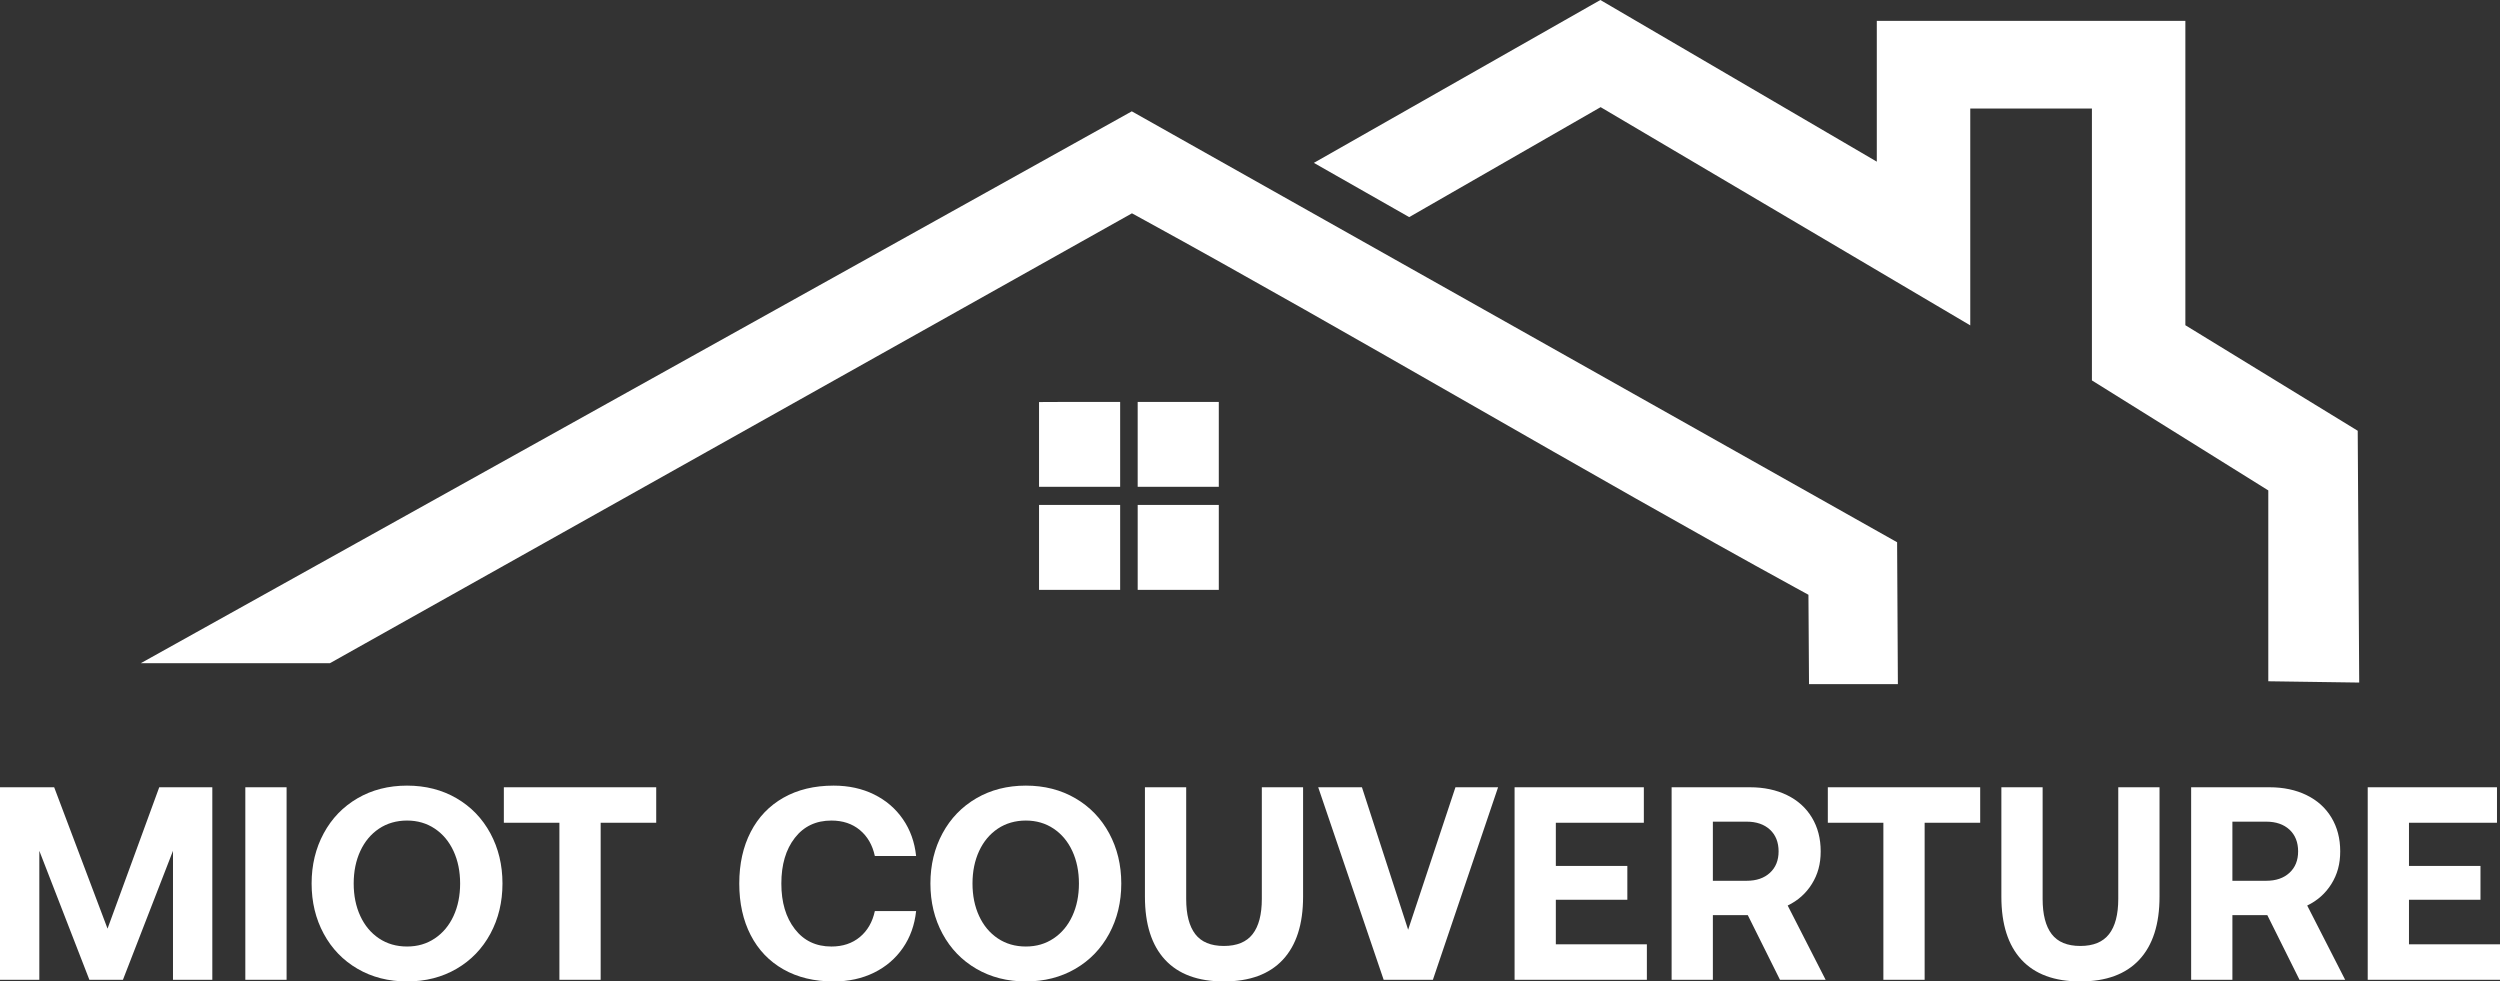 <?xml version="1.0" encoding="UTF-8"?>
<svg id="Calque_1" data-name="Calque 1" xmlns="http://www.w3.org/2000/svg" width="3618.13" height="1420.39" viewBox="0 0 3618.13 1420.39">
  <rect x="0" y="0" width="3618.13" height="1420.39" fill="#333333" stroke="none"/>
  <defs>
    <style>
      .cls-1, .cls-2 {
        fill: #fff;
      }

      .cls-2 {
        fill-rule: evenodd;
      }
    </style>
  </defs>
  <g>
    <path class="cls-1" d="M0,1139.38h78.41l77.22,204.59,74.83-204.59h76.82v278.63h-56.92v-186.68l-72.44,186.68h-48.56l-72.44-186.68v186.68H0v-278.63Z"/>
    <path class="cls-1" d="M355.05,1139.38h59.71v278.63h-59.71v-278.63Z"/>
    <path class="cls-1" d="M709.7,1351.33c-11.68,21.63-28,38.55-48.96,50.75-20.97,12.21-44.85,18.31-71.65,18.31s-50.69-6.1-71.65-18.31c-20.97-12.2-37.28-29.12-48.96-50.75-11.68-21.62-17.51-45.84-17.51-72.64s5.83-51.01,17.51-72.64c11.67-21.62,27.99-38.54,48.96-50.75,20.96-12.2,44.84-18.31,71.65-18.31s50.68,6.11,71.65,18.31c20.96,12.21,37.28,29.13,48.96,50.75,11.67,21.63,17.51,45.84,17.51,72.64s-5.84,51.02-17.51,72.64ZM521.43,1325.66c6.37,13.8,15.39,24.62,27.07,32.44,11.67,7.83,25.21,11.74,40.6,11.74s28.52-3.91,40.2-11.74c11.67-7.82,20.7-18.64,27.07-32.44,6.37-13.79,9.55-29.45,9.55-46.97s-3.18-33.17-9.55-46.97c-6.37-13.79-15.39-24.61-27.07-32.44-11.68-7.82-25.08-11.74-40.2-11.74s-28.93,3.92-40.6,11.74c-11.68,7.83-20.7,18.65-27.07,32.44-6.37,13.8-9.55,29.45-9.55,46.97s3.18,33.17,9.55,46.97Z"/>
    <path class="cls-1" d="M729.2,1139.38h220.51v51.35h-80.4v227.28h-59.71v-227.28h-80.4v-51.35Z"/>
    <path class="cls-1" d="M1086.43,1204.06c11.01-21.36,26.8-37.88,47.37-49.56,20.56-11.67,44.78-17.51,72.64-17.51,21.76,0,41.26,4.25,58.51,12.74,17.25,8.49,31.18,20.44,41.79,35.82,10.61,15.39,16.98,33.17,19.11,53.34h-59.71c-3.45-15.92-10.69-28.46-21.69-37.61-11.01-9.16-24.75-13.73-41.2-13.73-22.29,0-39.94,8.36-52.94,25.08-13,16.72-19.5,38.75-19.5,66.07s6.5,49.03,19.5,65.88c13,16.85,30.65,25.28,52.94,25.28,16.45,0,30.18-4.58,41.2-13.73,11.01-9.15,18.24-21.69,21.69-37.61h59.71c-2.13,20.17-8.5,37.95-19.11,53.34-10.62,15.39-24.55,27.33-41.79,35.82-17.25,8.5-36.76,12.74-58.51,12.74-27.86,0-52.08-5.83-72.64-17.51-20.57-11.67-36.36-28.19-47.37-49.55-11.01-21.36-16.52-46.24-16.52-74.63s5.5-53.27,16.52-74.63Z"/>
    <path class="cls-1" d="M1605.27,1351.33c-11.68,21.63-28,38.55-48.96,50.75-20.97,12.21-44.85,18.31-71.65,18.31s-50.69-6.1-71.65-18.31c-20.97-12.2-37.28-29.12-48.96-50.75-11.68-21.62-17.51-45.84-17.51-72.64s5.83-51.01,17.51-72.64c11.67-21.62,27.99-38.54,48.96-50.75,20.96-12.2,44.84-18.31,71.65-18.31s50.68,6.11,71.65,18.31c20.96,12.21,37.28,29.13,48.96,50.75,11.67,21.63,17.51,45.84,17.51,72.64s-5.84,51.02-17.51,72.64ZM1417,1325.66c6.37,13.8,15.39,24.62,27.07,32.44,11.67,7.83,25.21,11.74,40.6,11.74s28.52-3.91,40.2-11.74c11.67-7.82,20.7-18.64,27.07-32.44,6.37-13.79,9.55-29.45,9.55-46.97s-3.18-33.17-9.55-46.97c-6.37-13.79-15.39-24.61-27.07-32.44-11.68-7.82-25.08-11.74-40.2-11.74s-28.93,3.92-40.6,11.74c-11.68,7.83-20.7,18.65-27.07,32.44-6.37,13.8-9.55,29.45-9.55,46.97s3.18,33.17,9.55,46.97Z"/>
    <path class="cls-1" d="M1716.72,1139.38v161.6c0,22.56,4.38,39.54,13.14,50.95,8.76,11.41,22.55,17.12,41.4,17.12s32.7-5.7,41.59-17.12c8.89-11.41,13.33-28.39,13.33-50.95v-161.6h59.71v158.42c0,39.8-9.75,70.19-29.26,91.15-19.5,20.97-47.96,31.45-85.38,31.45s-65.81-10.48-85.18-31.45c-19.37-20.96-29.06-51.35-29.06-91.15v-158.42h59.71Z"/>
    <path class="cls-1" d="M1907.78,1139.38h63.29l66.87,206.18,68.46-206.18h61.7l-94.34,278.63h-71.25l-94.73-278.63Z"/>
    <path class="cls-1" d="M2191.97,1139.38h187.08v51.35h-127.37v62.49h103.49v48.96h-103.49v64.48h131.75v51.35h-191.45v-278.63Z"/>
    <path class="cls-1" d="M2532.69,1139.38c20.16,0,38.01,3.78,53.54,11.34,15.52,7.56,27.53,18.38,36.02,32.44,8.49,14.07,12.74,30.39,12.74,48.96s-4.25,33.5-12.74,47.17c-8.5,13.67-20.17,24.08-35.03,31.25l54.93,107.47h-66.07l-46.57-93.54h-50.55v93.54h-59.71v-278.63h113.44ZM2478.95,1274.71h48.96c14.06,0,25.28-3.84,33.63-11.54,8.36-7.69,12.54-18.04,12.54-31.05s-4.18-23.75-12.54-31.44c-8.36-7.69-19.57-11.54-33.63-11.54h-48.96v85.58Z"/>
    <path class="cls-1" d="M2645.33,1139.38h220.51v51.35h-80.4v227.28h-59.71v-227.28h-80.4v-51.35Z"/>
    <path class="cls-1" d="M2956.2,1139.38v161.6c0,22.56,4.38,39.54,13.14,50.95,8.76,11.41,22.55,17.12,41.4,17.12s32.7-5.7,41.59-17.12c8.89-11.41,13.33-28.39,13.33-50.95v-161.6h59.71v158.42c0,39.8-9.75,70.19-29.26,91.15-19.5,20.97-47.96,31.45-85.38,31.45s-65.81-10.48-85.18-31.45c-19.37-20.96-29.06-51.35-29.06-91.15v-158.42h59.71Z"/>
    <path class="cls-1" d="M3284.58,1139.38c20.16,0,38.01,3.78,53.54,11.34,15.52,7.56,27.53,18.38,36.02,32.44,8.49,14.07,12.74,30.39,12.74,48.96s-4.25,33.5-12.74,47.17c-8.5,13.67-20.17,24.08-35.03,31.25l54.93,107.47h-66.07l-46.57-93.54h-50.55v93.54h-59.71v-278.63h113.44ZM3230.84,1274.71h48.96c14.06,0,25.28-3.84,33.63-11.54,8.36-7.69,12.54-18.04,12.54-31.05s-4.18-23.75-12.54-31.44c-8.36-7.69-19.57-11.54-33.63-11.54h-48.96v85.58Z"/>
    <path class="cls-1" d="M3426.68,1139.38h187.08v51.35h-127.37v62.49h103.49v48.96h-103.49v64.48h131.75v51.35h-191.46v-278.63Z"/>
  </g>
  <g>
    <path class="cls-2" d="M1546.03,581.68h75.11v122.81h-117.39v-122.62l42.28-.19ZM1621.14,853.66h-117.39v-122.86h117.39v122.86ZM1763.9,581.68h-117.39v122.81h117.39v-122.81ZM1646.52,853.66h117.39v-122.86h-117.39v122.86Z"/>
    <path class="cls-2" d="M1638,161.13L203.77,959.82h273.7L1638.23,308.73l17.93,9.82c299.3,163.95,642.38,367.66,941.68,531.61l19.42,10.62.84,129.33h128.6l-1.12-205.34L1638,161.13Z"/>
    <path class="cls-2" d="M3414.36,987.83l-2.14-364.4-249.44-152.75V30.22h-446.58v203.74L2316.13,0l-414.64,235.72,137.97,78.5,277.05-159.15,534.96,315.84V157.03h176.06v393.53l255.26,159.2v276.21l131.59,1.87Z"/>
  </g>
</svg>